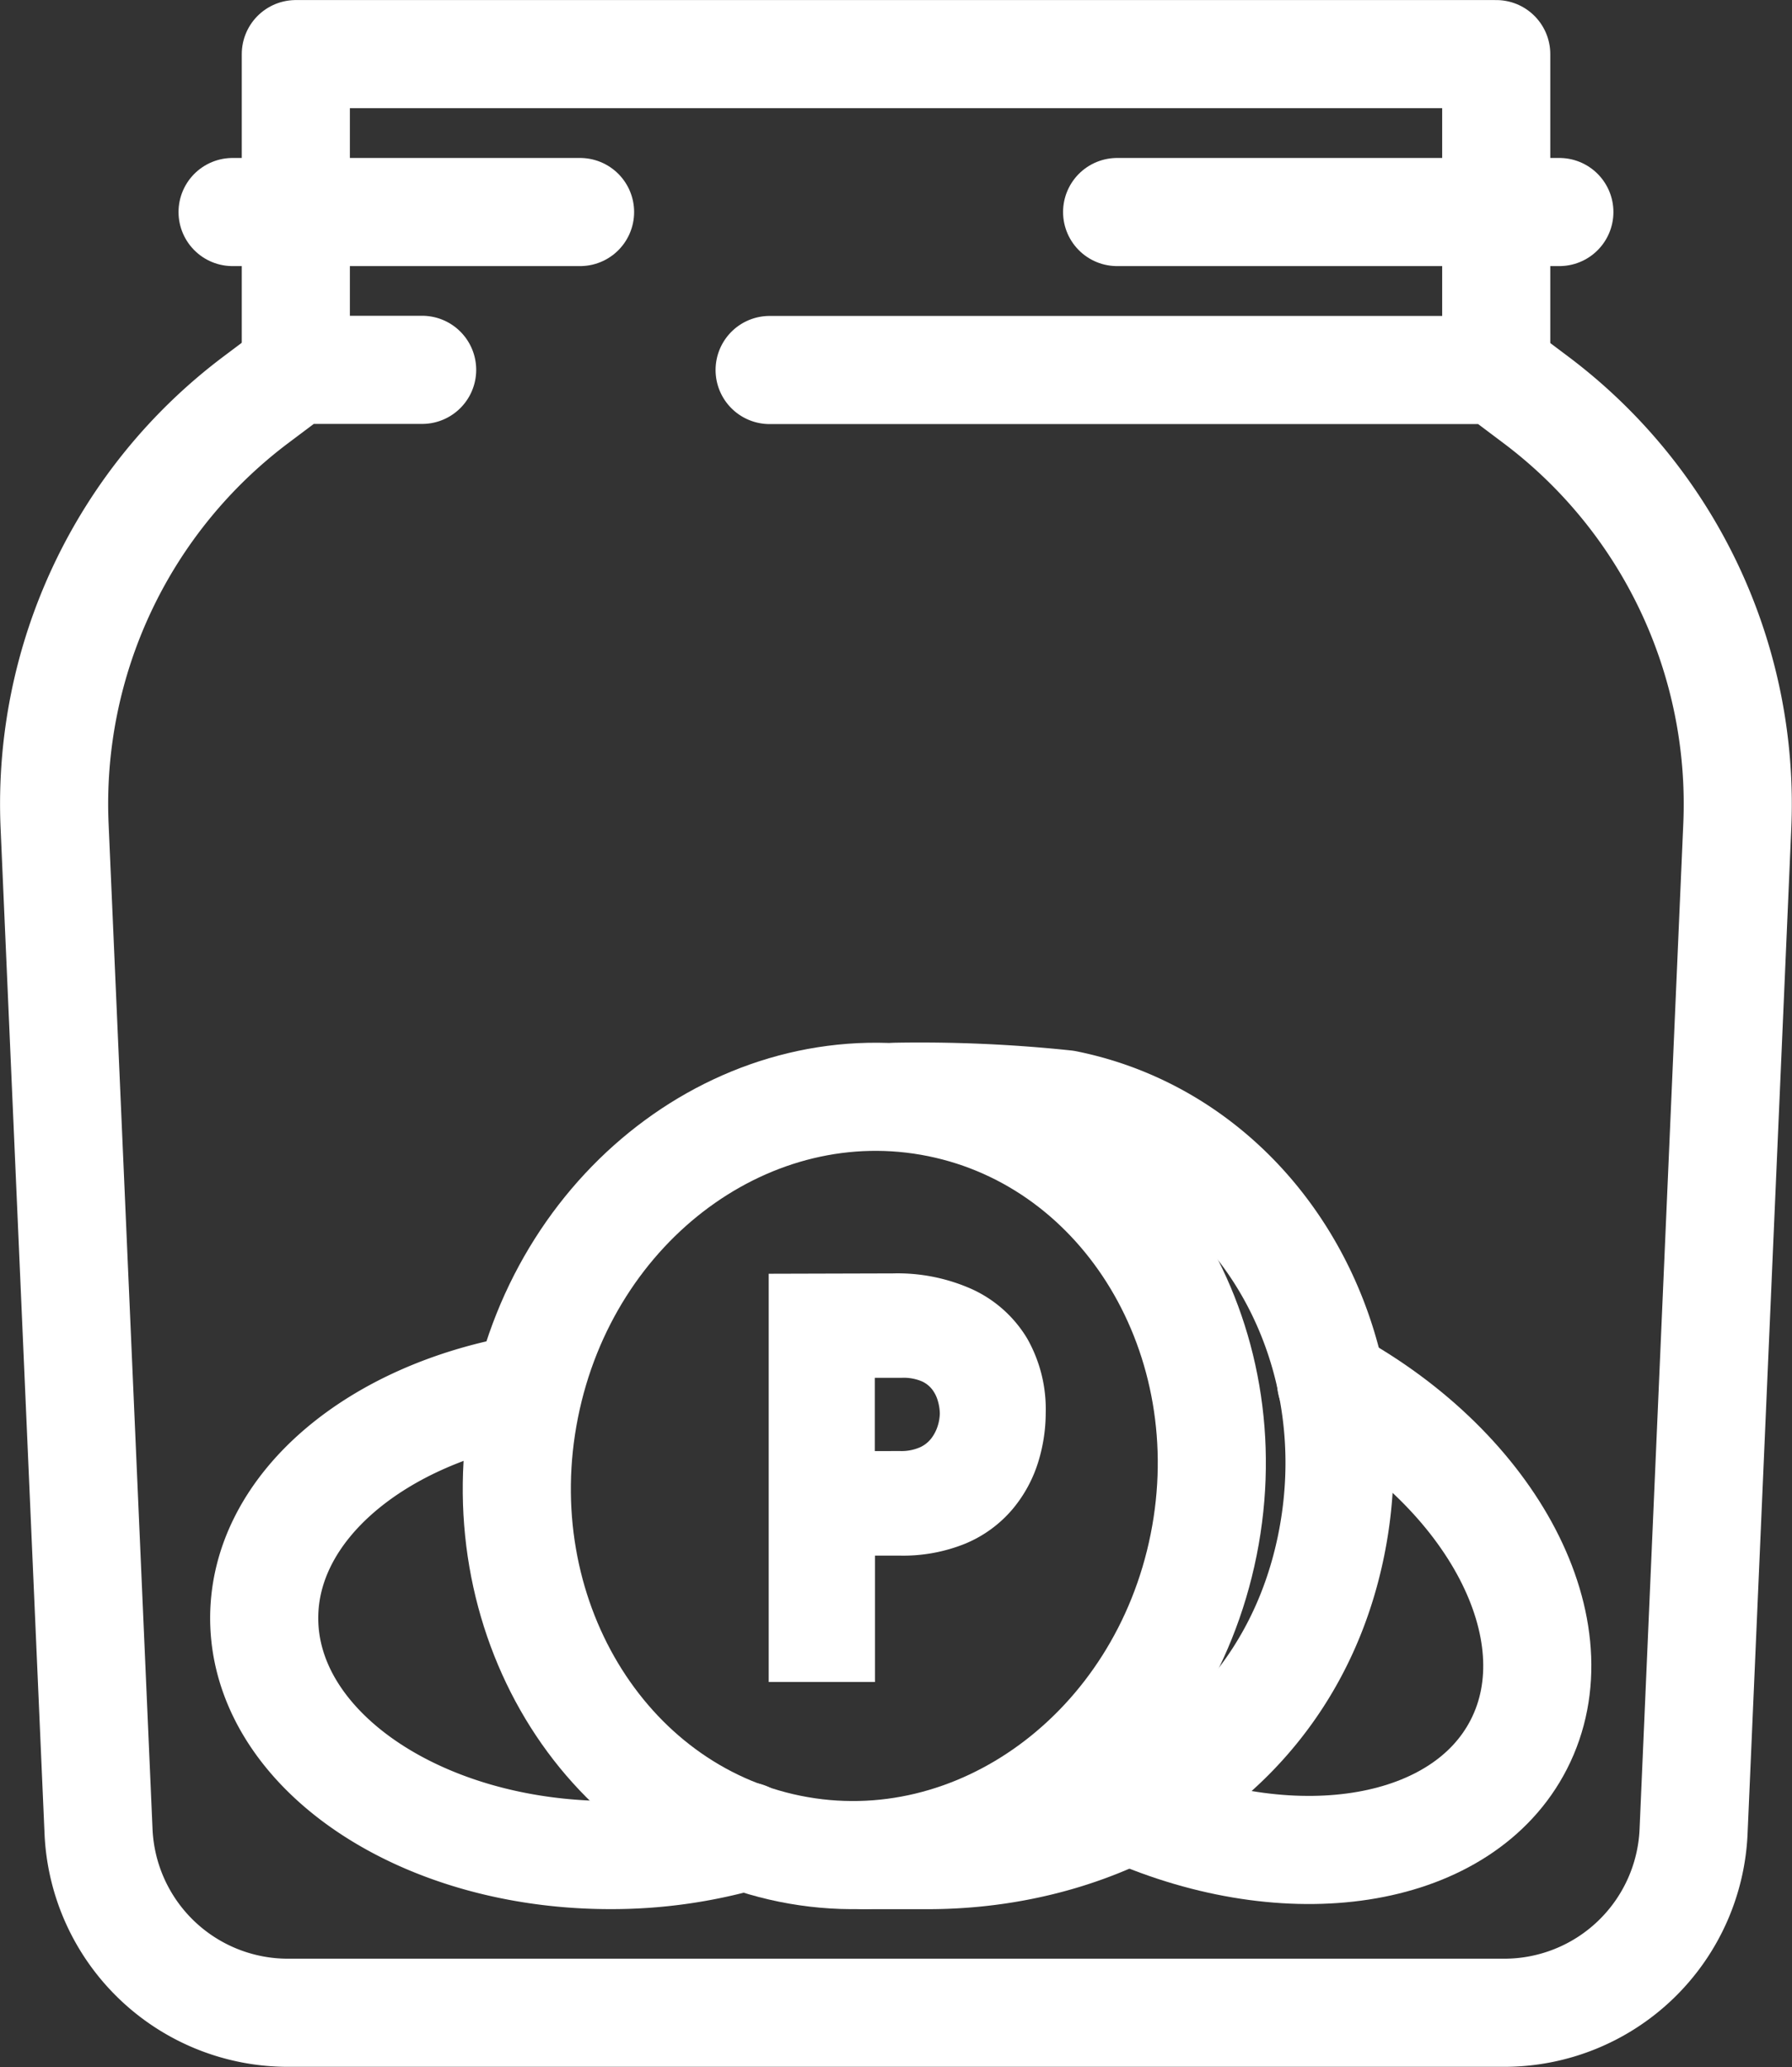 <svg xmlns="http://www.w3.org/2000/svg" width="33.154" height="38.235" viewBox="0 0 33.154 38.235">
  <rect x="0" y="0" width="33.154" height="38.235" fill="#333333" stroke="none"/>
  <g id="icon" transform="translate(-301.89 -778.568)">
    <g id="グループ_2948" data-name="グループ 2948" transform="translate(302.892 779.568)">
      <path id="パス_3369" data-name="パス 3369" d="M316.129,789.568h13.442l.729.548A9.351,9.351,0,0,1,334.032,798l-.809,18.6a3.506,3.506,0,0,1-3.5,3.354H307.213a3.507,3.507,0,0,1-3.5-3.354L302.9,798a9.351,9.351,0,0,1,3.732-7.887l.73-.548H309.7" transform="translate(-302.892 -783.724)" fill="none" stroke="#fff" stroke-linecap="round" stroke-linejoin="round" stroke-width="2"/>
      <path id="パス_3370" data-name="パス 3370" d="M332.75,785.413v-5.844H310.541v5.844" transform="translate(-306.07 -779.568)" fill="none" stroke="#fff" stroke-linecap="round" stroke-linejoin="round" stroke-width="2"/>
      <path id="パス_3567" data-name="パス 3567" d="M0,0H6.429" transform="translate(3.301 2.922)" fill="none" stroke="#fff" stroke-linecap="round" stroke-width="2"/>
      <path id="パス_3566" data-name="パス 3566" d="M0,0H8.182" transform="translate(19.666 2.922)" fill="none" stroke="#fff" stroke-linecap="round" stroke-width="2"/>
    </g>
    <g id="グループ_2951" data-name="グループ 2951" transform="translate(306.778 798.854)">
      <g id="グループ_2950" data-name="グループ 2950" transform="translate(4.675)">
        <path id="パス_3371" data-name="パス 3371" d="M330.247,820.854c-.762,3.808-4.189,6.326-7.657,5.623s-5.66-4.36-4.9-8.168,4.19-6.326,7.657-5.623S331.009,817.046,330.247,820.854Z" transform="translate(-317.541 -812.567)" fill="none" stroke="#fff" stroke-linecap="round" stroke-linejoin="round" stroke-width="2"/>
        <path id="パス_3372" data-name="パス 3372" d="M329.125,812.567a25.662,25.662,0,0,1,3.137.138c3.481.7,5.683,4.347,4.918,8.144-.749,3.719-3.964,5.745-7.471,5.745h-1.169" transform="translate(-322.112 -812.566)" fill="none" stroke="#fff" stroke-linecap="round" stroke-linejoin="round" stroke-width="2"/>
        <g id="グループ_2949" data-name="グループ 2949" transform="translate(5.159 3.768)">
          <path id="パス_3373" data-name="パス 3373" d="M328.174,819.013a2.87,2.87,0,0,1,1.25.248,1.809,1.809,0,0,1,.794.708,2.146,2.146,0,0,1,.275,1.119,2.6,2.6,0,0,1-.117.768,2.007,2.007,0,0,1-.375.691,1.8,1.8,0,0,1-.681.5,2.556,2.556,0,0,1-1.029.186h-.957v2.338h-.966v-6.553Zm.117,3.286a1.352,1.352,0,0,0,.6-.122,1.054,1.054,0,0,0,.384-.311,1.248,1.248,0,0,0,.2-.392,1.339,1.339,0,0,0,.059-.366,1.387,1.387,0,0,0-.059-.384,1.128,1.128,0,0,0-.194-.379,1.007,1.007,0,0,0-.369-.289,1.362,1.362,0,0,0-.587-.112h-.994V822.3Z" transform="translate(-326.368 -819.013)" fill="#fff" stroke="#fff" stroke-width="1"/>
        </g>
      </g>
      <path id="パス_3374" data-name="パス 3374" d="M314.432,821.788c-2.805.466-4.891,2.192-4.891,4.255,0,2.421,2.868,4.383,6.406,4.383a8.985,8.985,0,0,0,2.508-.351" transform="translate(-309.541 -816.399)" fill="none" stroke="#fff" stroke-linecap="round" stroke-linejoin="round" stroke-width="2"/>
      <path id="パス_3375" data-name="パス 3375" d="M340.758,821.612c3,1.642,4.549,4.594,3.473,6.694-1.03,2.012-4.1,2.526-7.07,1.273" transform="translate(-321.019 -816.325)" fill="none" stroke="#fff" stroke-linecap="round" stroke-linejoin="round" stroke-width="2"/>
    </g>
  </g>
</svg>
